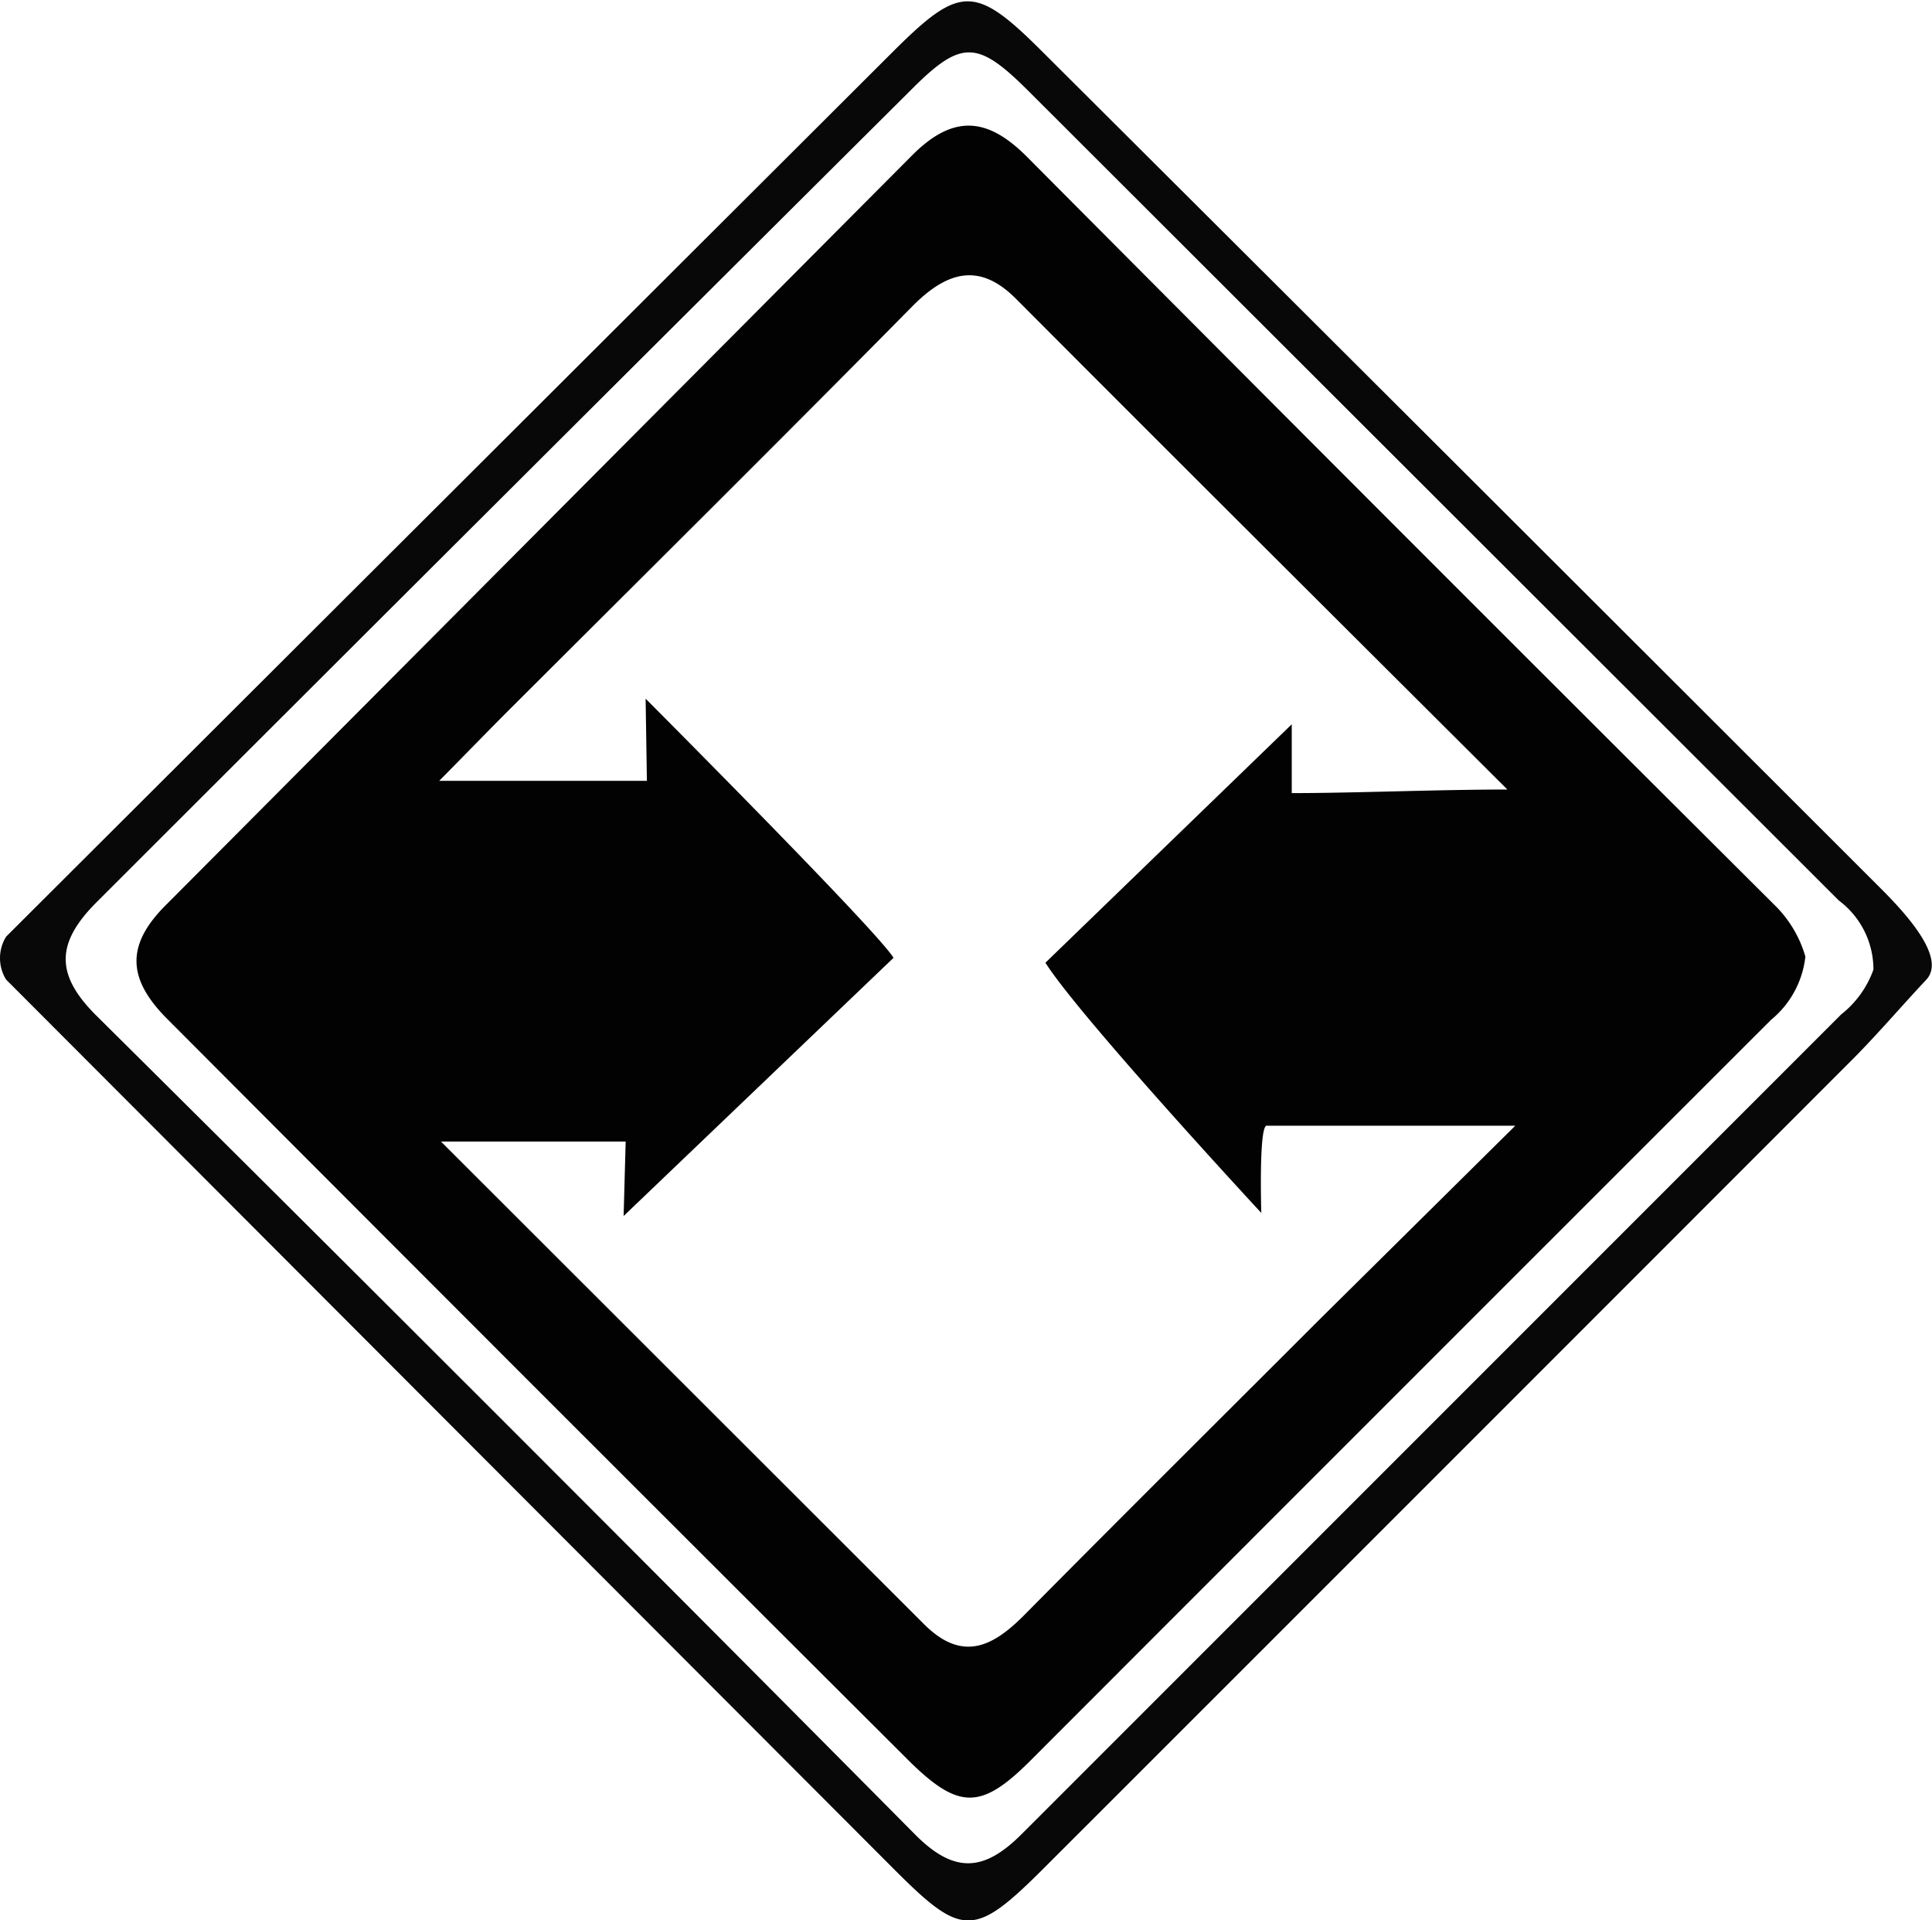 <svg id="Layer_1" data-name="Layer 1" xmlns="http://www.w3.org/2000/svg" viewBox="0 0 75.53 75.05"><defs><style>.cls-1{fill:#080808;}.cls-2{fill:#010201;}</style></defs><title>assault</title><path class="cls-1" d="M0,36.61,34.69,2c2.62-2.61,3.2-2.6,5.85.05Q56.92,18.37,73.3,34.74c1,1,2.55,2.7,1.77,3.55-.94,1-1.86,2.08-2.84,3.07Q56.42,57.18,40.59,73c-2.73,2.73-3.2,2.74-5.84.1L0,38.29A1.59,1.59,0,0,1,0,36.61ZM73,37.9a3.36,3.36,0,0,0-1.35-2.7L40,3.59c-2-2-2.63-2.07-4.58-.12Q19.45,19.36,3.54,35.26c-1.59,1.59-1.64,2.83,0,4.45q16.08,15.95,32,32c1.56,1.57,2.73,1.43,4.2-.06q16-16,32-32A3.89,3.89,0,0,0,73,37.9Z" transform="translate(0.24)"/><path class="cls-2" d="M70.34,37.39A3.72,3.72,0,0,1,69,39.86q-14.52,14.51-29,29c-1.89,1.88-2.77,1.86-4.67,0q-14.53-14.49-29-29c-1.56-1.55-1.7-2.88-.08-4.49Q20.81,20.75,35.39,6.1c1.61-1.63,2.94-1.54,4.49,0Q54.46,20.76,69.11,35.35A4.6,4.6,0,0,1,70.34,37.39ZM24.14,47.53l.08-2.91H17L35.88,63.48c1.54,1.54,2.75.85,4-.43,3.8-3.84,7.63-7.64,11.45-11.46L59,44h-9.7c-.34-.12-.23,3.41-.23,3.41h0s-7.1-7.66-8.44-9.78h0l9.63-9.32h0V31h0c2.45,0,5.71-.14,8.43-.14C52.08,24.27,45.78,18,39.47,11.67c-1.44-1.44-2.71-1.05-4.06.32-5.23,5.3-10.52,10.54-15.79,15.8-.81.81-1.6,1.63-2.69,2.73h8.12L25,27.31s9.15,9.17,9.69,10.13h0" transform="translate(0.24)"/></svg>